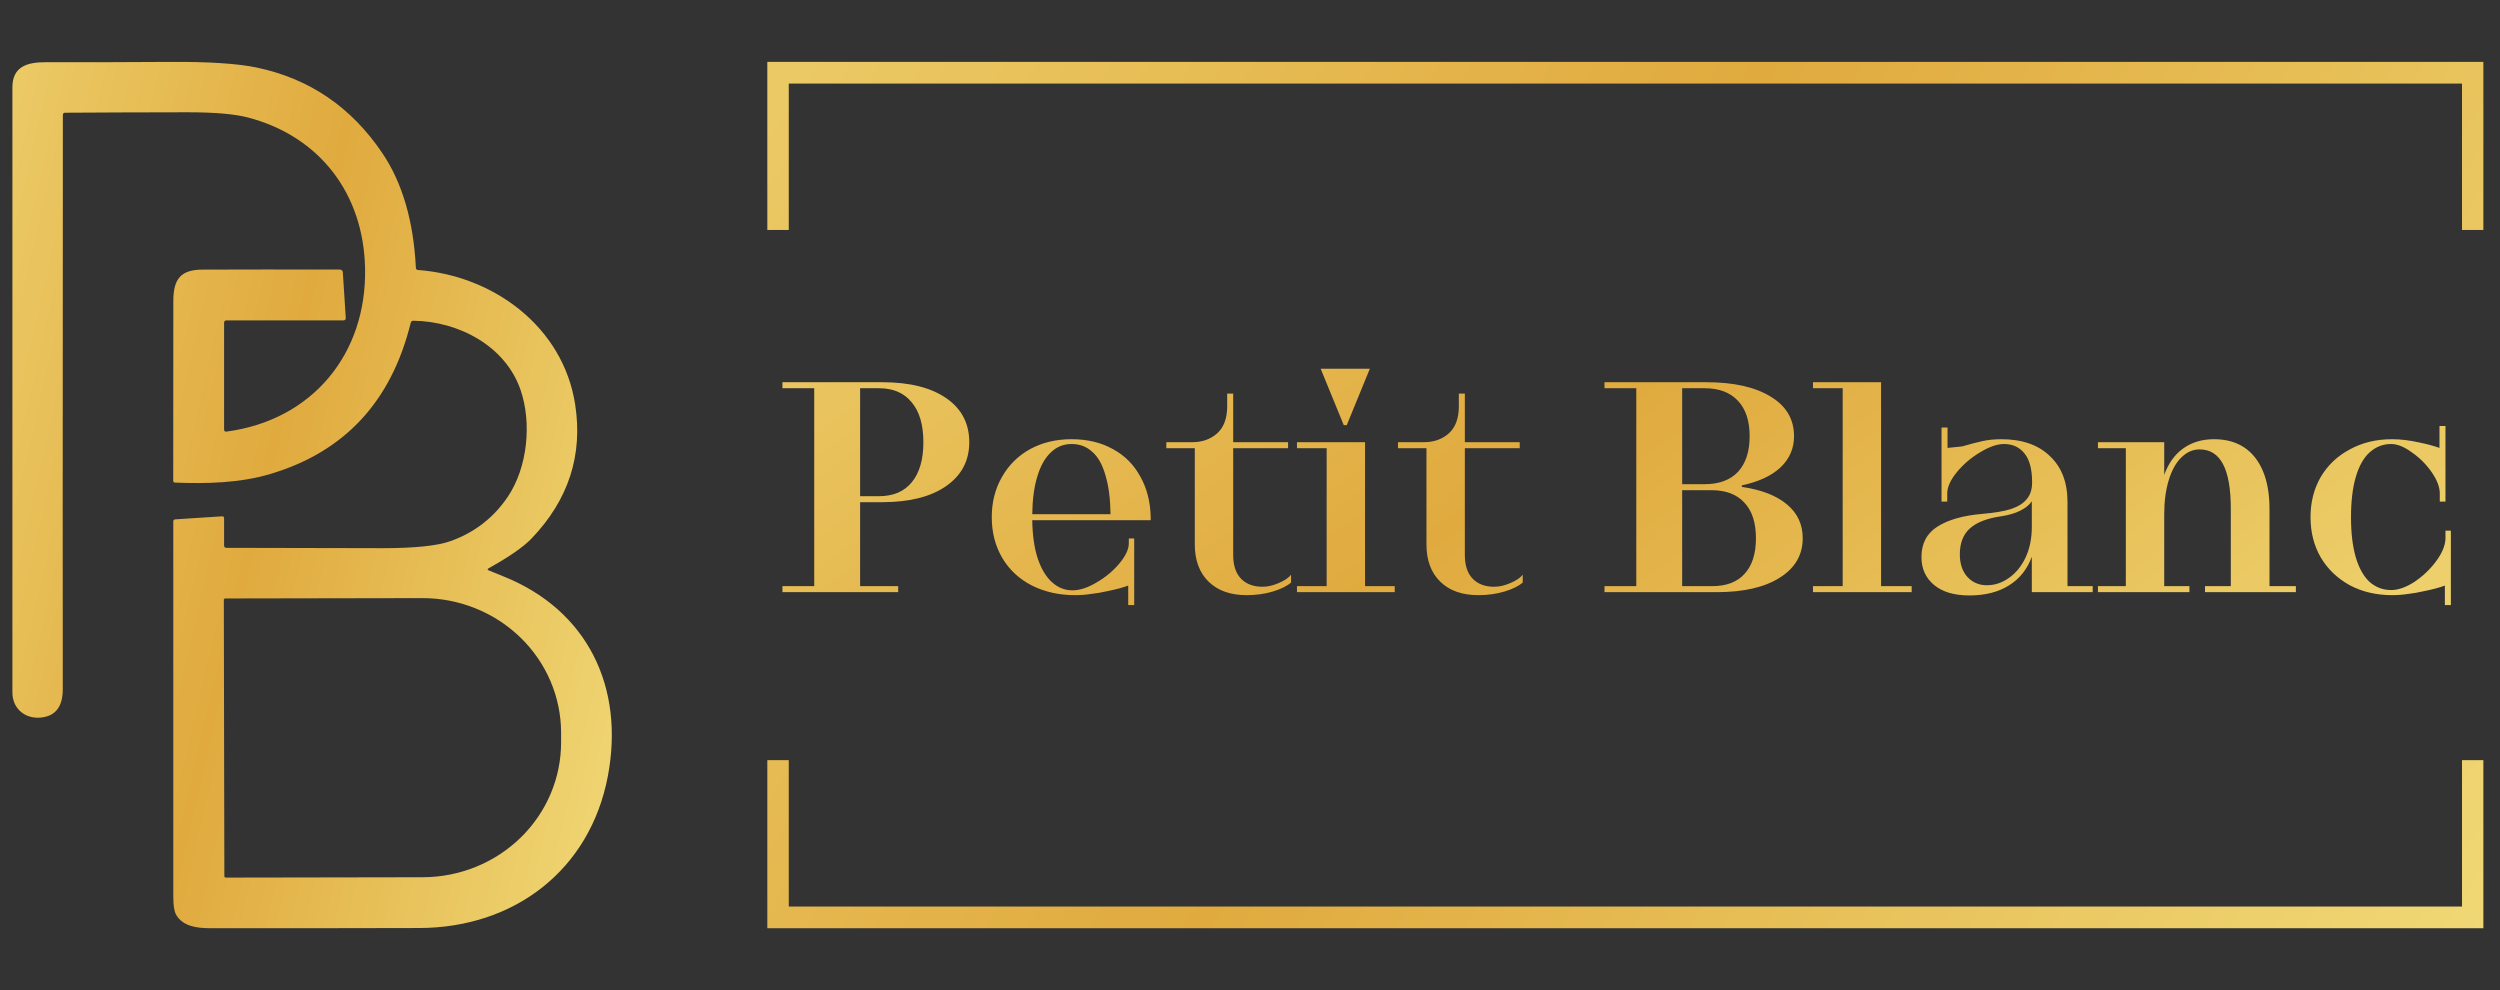 <?xml version="1.0" encoding="UTF-8"?> <svg xmlns="http://www.w3.org/2000/svg" width="202" height="80" viewBox="0 0 202 80" fill="none"><rect x="0" y="0" width="202" height="80" fill="#333333" stroke="none"/><path d="M39.483 46.086C39.584 46.131 39.97 46.288 40.639 46.556C47.532 49.308 50.463 55.577 49.116 62.706C47.676 70.309 41.545 74.963 33.889 74.984C29.343 74.998 23.7 75.003 16.957 74.998C15.907 74.998 14.758 74.85 14.224 73.898C14.075 73.637 14.001 73.145 14.001 72.424C13.994 63.324 13.994 53.229 14.001 42.14C14.001 42.029 14.057 41.97 14.171 41.963L17.93 41.719C18.048 41.712 18.107 41.766 18.107 41.882V44.067C18.107 44.199 18.172 44.265 18.305 44.265C23.875 44.284 28.066 44.293 30.876 44.293C33.497 44.295 35.344 44.103 36.417 43.717C38.343 43.026 39.877 41.839 41.018 40.156C42.644 37.755 42.97 34.158 42.065 31.517C40.844 27.949 37.054 25.961 33.401 25.915C33.283 25.915 33.211 25.972 33.185 26.085C31.62 32.446 27.837 36.517 21.837 38.299C19.39 39.028 16.696 39.098 14.128 38.992C14.093 38.991 14.06 38.977 14.036 38.953C14.011 38.928 13.997 38.895 13.997 38.861C13.993 33.998 13.995 29.153 14.005 24.328C14.005 22.563 14.584 21.792 16.352 21.785C19.53 21.773 23.235 21.772 27.467 21.781C27.526 21.781 27.584 21.803 27.627 21.844C27.671 21.884 27.697 21.939 27.7 21.997L27.937 25.675C27.947 25.816 27.881 25.887 27.739 25.887H18.305C18.172 25.887 18.107 25.953 18.107 26.085V34.699C18.107 34.834 18.172 34.891 18.305 34.873C25.246 33.946 29.652 28.585 29.497 21.651C29.366 15.646 25.833 11.021 20.051 9.497C18.972 9.211 17.327 9.07 15.118 9.072C11.365 9.077 8.079 9.089 5.259 9.108C5.139 9.11 5.079 9.172 5.079 9.295C5.065 36.505 5.063 51.965 5.072 55.676C5.077 56.985 4.576 57.739 3.569 57.94C2.208 58.215 1.002 57.384 1.002 55.945C0.999 46.117 0.999 29.82 1.002 7.057C1.002 5.387 2.186 5.023 3.675 5.027C7.383 5.031 10.704 5.023 13.637 5.002C16.805 4.981 19.163 5.13 20.709 5.451C24.993 6.34 28.391 8.653 30.904 12.389C32.514 14.782 33.414 17.863 33.602 21.633C33.607 21.748 33.667 21.81 33.783 21.817C39.872 22.269 45.495 26.403 46.471 32.666C47.112 36.775 45.937 40.391 42.945 43.515C42.304 44.187 41.148 44.988 39.476 45.92C39.372 45.979 39.374 46.034 39.483 46.086ZM18.085 48.473L18.128 70.794C18.128 70.825 18.14 70.854 18.162 70.876C18.184 70.898 18.213 70.91 18.244 70.91L34.157 70.882C37.127 70.876 39.974 69.724 42.07 67.68C44.166 65.635 45.341 62.865 45.336 59.98V59.188C45.333 57.759 45.04 56.344 44.475 55.025C43.91 53.706 43.083 52.508 42.04 51.5C40.999 50.491 39.762 49.692 38.402 49.148C37.043 48.603 35.586 48.325 34.115 48.328L18.202 48.356C18.171 48.356 18.141 48.368 18.119 48.39C18.098 48.412 18.085 48.442 18.085 48.473Z" fill="url(#paint0_linear_64_66)"></path><path d="M63.221 47.361H65.789V31.369H63.221V30.884H71.29C73.487 30.884 75.207 31.312 76.451 32.168C77.695 33.024 78.317 34.212 78.317 35.73C78.317 37.232 77.687 38.42 76.427 39.292C75.183 40.148 73.471 40.576 71.29 40.576H69.497V47.361H72.574V47.846H63.221V47.361ZM71.023 40.092C72.17 40.092 73.05 39.72 73.664 38.977C74.294 38.218 74.609 37.136 74.609 35.73C74.609 34.325 74.294 33.25 73.664 32.507C73.05 31.748 72.17 31.369 71.023 31.369H69.497V40.092H71.023ZM91.16 47.313C90.74 47.474 90.166 47.628 89.439 47.773C89.019 47.87 88.591 47.943 88.155 47.991C87.735 48.056 87.307 48.088 86.871 48.088C85.578 48.088 84.415 47.83 83.381 47.313C82.347 46.78 81.548 46.036 80.983 45.083C80.417 44.114 80.134 43.016 80.134 41.788C80.134 40.576 80.409 39.494 80.958 38.541C81.507 37.572 82.267 36.821 83.236 36.287C84.221 35.754 85.336 35.488 86.58 35.488C87.856 35.488 88.971 35.754 89.924 36.287C90.877 36.804 91.612 37.539 92.129 38.492C92.662 39.429 92.945 40.52 92.977 41.764C92.977 41.796 92.977 41.836 92.977 41.885C92.977 41.933 92.977 41.982 92.977 42.03H83.406C83.422 43.226 83.567 44.251 83.842 45.108C84.132 45.964 84.52 46.61 85.005 47.046C85.49 47.482 86.039 47.7 86.653 47.7C87.234 47.7 87.88 47.49 88.591 47.07C89.318 46.65 89.932 46.141 90.433 45.544C90.95 44.93 91.208 44.381 91.208 43.896V43.508H91.644V48.888H91.16V47.313ZM89.73 41.546C89.714 40.286 89.576 39.236 89.318 38.396C89.076 37.539 88.72 36.909 88.252 36.506C87.799 36.086 87.242 35.876 86.58 35.876C85.934 35.876 85.376 36.102 84.908 36.554C84.439 36.99 84.076 37.636 83.817 38.492C83.559 39.332 83.422 40.35 83.406 41.546H89.73ZM100.732 48.088C99.424 48.088 98.398 47.725 97.655 46.998C96.912 46.271 96.54 45.269 96.54 43.993V36.215H94.238V35.73H96.322C97.13 35.73 97.8 35.496 98.333 35.027C98.882 34.543 99.157 33.808 99.157 32.822V31.805H99.642V35.73H104.076V36.215H99.642V44.841C99.642 45.681 99.852 46.319 100.272 46.755C100.692 47.191 101.273 47.41 102.016 47.41C102.42 47.41 102.848 47.313 103.301 47.119C103.769 46.925 104.108 46.699 104.318 46.44V47.07C103.979 47.361 103.486 47.603 102.84 47.797C102.194 47.991 101.491 48.088 100.732 48.088ZM104.795 47.361H107.194V36.215H104.795V35.73H110.296V47.361H112.695V47.846H104.795V47.361ZM106.71 29.793H110.684L108.818 34.349H108.575L106.71 29.793ZM119.45 48.088C118.141 48.088 117.115 47.725 116.372 46.998C115.629 46.271 115.258 45.269 115.258 43.993V36.215H112.956V35.73H115.04C115.847 35.73 116.518 35.496 117.051 35.027C117.6 34.543 117.875 33.808 117.875 32.822V31.805H118.359V35.73H122.794V36.215H118.359V44.841C118.359 45.681 118.569 46.319 118.989 46.755C119.409 47.191 119.991 47.41 120.734 47.41C121.138 47.41 121.566 47.313 122.018 47.119C122.487 46.925 122.826 46.699 123.036 46.44V47.07C122.697 47.361 122.204 47.603 121.558 47.797C120.912 47.991 120.209 48.088 119.45 48.088ZM129.643 47.361H132.212V31.369H129.643V30.884H137.882C140.079 30.884 141.808 31.272 143.068 32.047C144.328 32.806 144.958 33.872 144.958 35.245C144.958 36.231 144.594 37.071 143.867 37.766C143.14 38.444 142.098 38.929 140.741 39.219V39.341C142.308 39.567 143.52 40.035 144.376 40.746C145.232 41.457 145.66 42.369 145.66 43.484C145.66 44.841 145.038 45.907 143.794 46.683C142.567 47.458 140.871 47.846 138.706 47.846H129.643V47.361ZM138.342 47.361C139.489 47.361 140.362 47.03 140.959 46.368C141.573 45.705 141.88 44.744 141.88 43.484C141.88 42.224 141.565 41.263 140.935 40.601C140.321 39.938 139.441 39.607 138.294 39.607H135.919V47.361H138.342ZM137.737 39.122C138.9 39.122 139.796 38.791 140.426 38.129C141.056 37.451 141.371 36.489 141.371 35.245C141.371 34.002 141.056 33.049 140.426 32.386C139.796 31.708 138.9 31.369 137.737 31.369H135.919V39.122H137.737ZM146.49 47.361H148.889V31.369H146.49V30.884H151.99V47.361H154.462V47.846H146.49V47.361ZM159.13 48.112C157.902 48.112 156.949 47.83 156.27 47.264C155.592 46.699 155.253 45.948 155.253 45.011C155.253 43.912 155.689 43.088 156.561 42.539C157.434 41.99 158.637 41.651 160.172 41.521C161.141 41.441 161.908 41.311 162.474 41.134C163.055 40.94 163.483 40.673 163.758 40.334C164.049 39.995 164.194 39.542 164.194 38.977C164.194 37.927 163.992 37.152 163.588 36.651C163.184 36.134 162.627 35.876 161.916 35.876C161.367 35.876 160.721 36.102 159.978 36.554C159.251 36.99 158.629 37.523 158.112 38.153C157.595 38.783 157.337 39.357 157.337 39.874V40.528H156.876V34.543H157.361V36.191C157.846 36.142 158.241 36.102 158.548 36.069C159.211 35.876 159.768 35.73 160.22 35.633C160.689 35.536 161.181 35.488 161.698 35.488C163.378 35.488 164.687 35.94 165.624 36.845C166.577 37.733 167.053 38.969 167.053 40.552V47.361H169.089V47.846H164.17V44.986C163.798 46.004 163.176 46.78 162.304 47.313C161.448 47.846 160.39 48.112 159.13 48.112ZM160.535 47.288C161.165 47.288 161.755 47.095 162.304 46.707C162.869 46.319 163.322 45.77 163.661 45.059C164 44.332 164.17 43.508 164.17 42.588V40.504C163.976 40.794 163.669 41.045 163.249 41.255C162.845 41.465 162.328 41.618 161.698 41.715C160.551 41.877 159.703 42.208 159.154 42.709C158.621 43.193 158.354 43.888 158.354 44.793C158.354 45.552 158.556 46.158 158.96 46.61C159.38 47.062 159.905 47.288 160.535 47.288ZM169.514 47.361H171.768V36.215H169.514V35.73H174.869V38.371C175.209 37.434 175.718 36.724 176.396 36.239C177.091 35.738 177.923 35.488 178.892 35.488C179.845 35.488 180.653 35.706 181.315 36.142C181.977 36.578 182.486 37.216 182.842 38.056C183.197 38.896 183.375 39.914 183.375 41.109V47.361H185.507V47.846H178.165V47.361H180.249V41.109C180.249 39.494 180.039 38.291 179.619 37.499C179.199 36.707 178.569 36.312 177.729 36.312C177.18 36.312 176.687 36.53 176.251 36.966C175.814 37.386 175.475 38 175.233 38.807C174.991 39.599 174.869 40.512 174.869 41.546V47.361H176.905V47.846H169.514V47.361ZM197.546 47.313C197.126 47.474 196.552 47.628 195.825 47.773C195.405 47.87 194.985 47.943 194.565 47.991C194.145 48.056 193.717 48.088 193.281 48.088C192.005 48.088 190.866 47.821 189.864 47.288C188.863 46.739 188.079 45.988 187.514 45.035C186.965 44.082 186.69 42.999 186.69 41.788C186.69 40.576 186.965 39.494 187.514 38.541C188.079 37.588 188.863 36.845 189.864 36.312C190.866 35.762 192.005 35.488 193.281 35.488C193.959 35.488 194.694 35.577 195.486 35.754C196.116 35.884 196.657 36.029 197.11 36.191V34.422H197.594V40.528H197.134V39.874C197.134 39.357 196.916 38.783 196.48 38.153C196.043 37.523 195.51 36.99 194.88 36.554C194.266 36.102 193.709 35.876 193.208 35.876C192.546 35.876 191.964 36.102 191.464 36.554C190.979 36.99 190.607 37.652 190.349 38.541C190.091 39.413 189.961 40.496 189.961 41.788C189.961 43.08 190.091 44.163 190.349 45.035C190.607 45.907 190.979 46.57 191.464 47.022C191.964 47.458 192.546 47.676 193.208 47.676C193.774 47.676 194.396 47.458 195.074 47.022C195.753 46.57 196.334 46.02 196.819 45.374C197.303 44.728 197.562 44.122 197.594 43.557V42.878H198.03V48.888H197.546V47.313Z" fill="url(#paint1_linear_64_66)"></path><path fill-rule="evenodd" clip-rule="evenodd" d="M62 5H200.656V18.581H198.931V6.753H63.732V18.581H62V5ZM200.656 61.42V75.001H62V61.42H63.732V73.248H198.931V61.42H200.656Z" fill="url(#paint2_linear_64_66)"></path><defs><linearGradient id="paint0_linear_64_66" x1="98.286" y1="29.515" x2="-70.605" y2="-9.343" gradientUnits="userSpaceOnUse"><stop offset="0.1" stop-color="#F9F295"></stop><stop offset="0.42" stop-color="#E0AA3E"></stop><stop offset="0.78" stop-color="#FAF398"></stop><stop offset="0.985" stop-color="#B88A44"></stop></linearGradient><linearGradient id="paint1_linear_64_66" x1="340.501" y1="35.632" x2="163.542" y2="-206.797" gradientUnits="userSpaceOnUse"><stop offset="0.1" stop-color="#F9F295"></stop><stop offset="0.42" stop-color="#E0AA3E"></stop><stop offset="0.78" stop-color="#FAF398"></stop><stop offset="0.985" stop-color="#B88A44"></stop></linearGradient><linearGradient id="paint2_linear_64_66" x1="340.501" y1="29.516" x2="-14.554" y2="-204.338" gradientUnits="userSpaceOnUse"><stop offset="0.1" stop-color="#F9F295"></stop><stop offset="0.42" stop-color="#E0AA3E"></stop><stop offset="0.78" stop-color="#FAF398"></stop><stop offset="0.985" stop-color="#B88A44"></stop></linearGradient></defs></svg> 